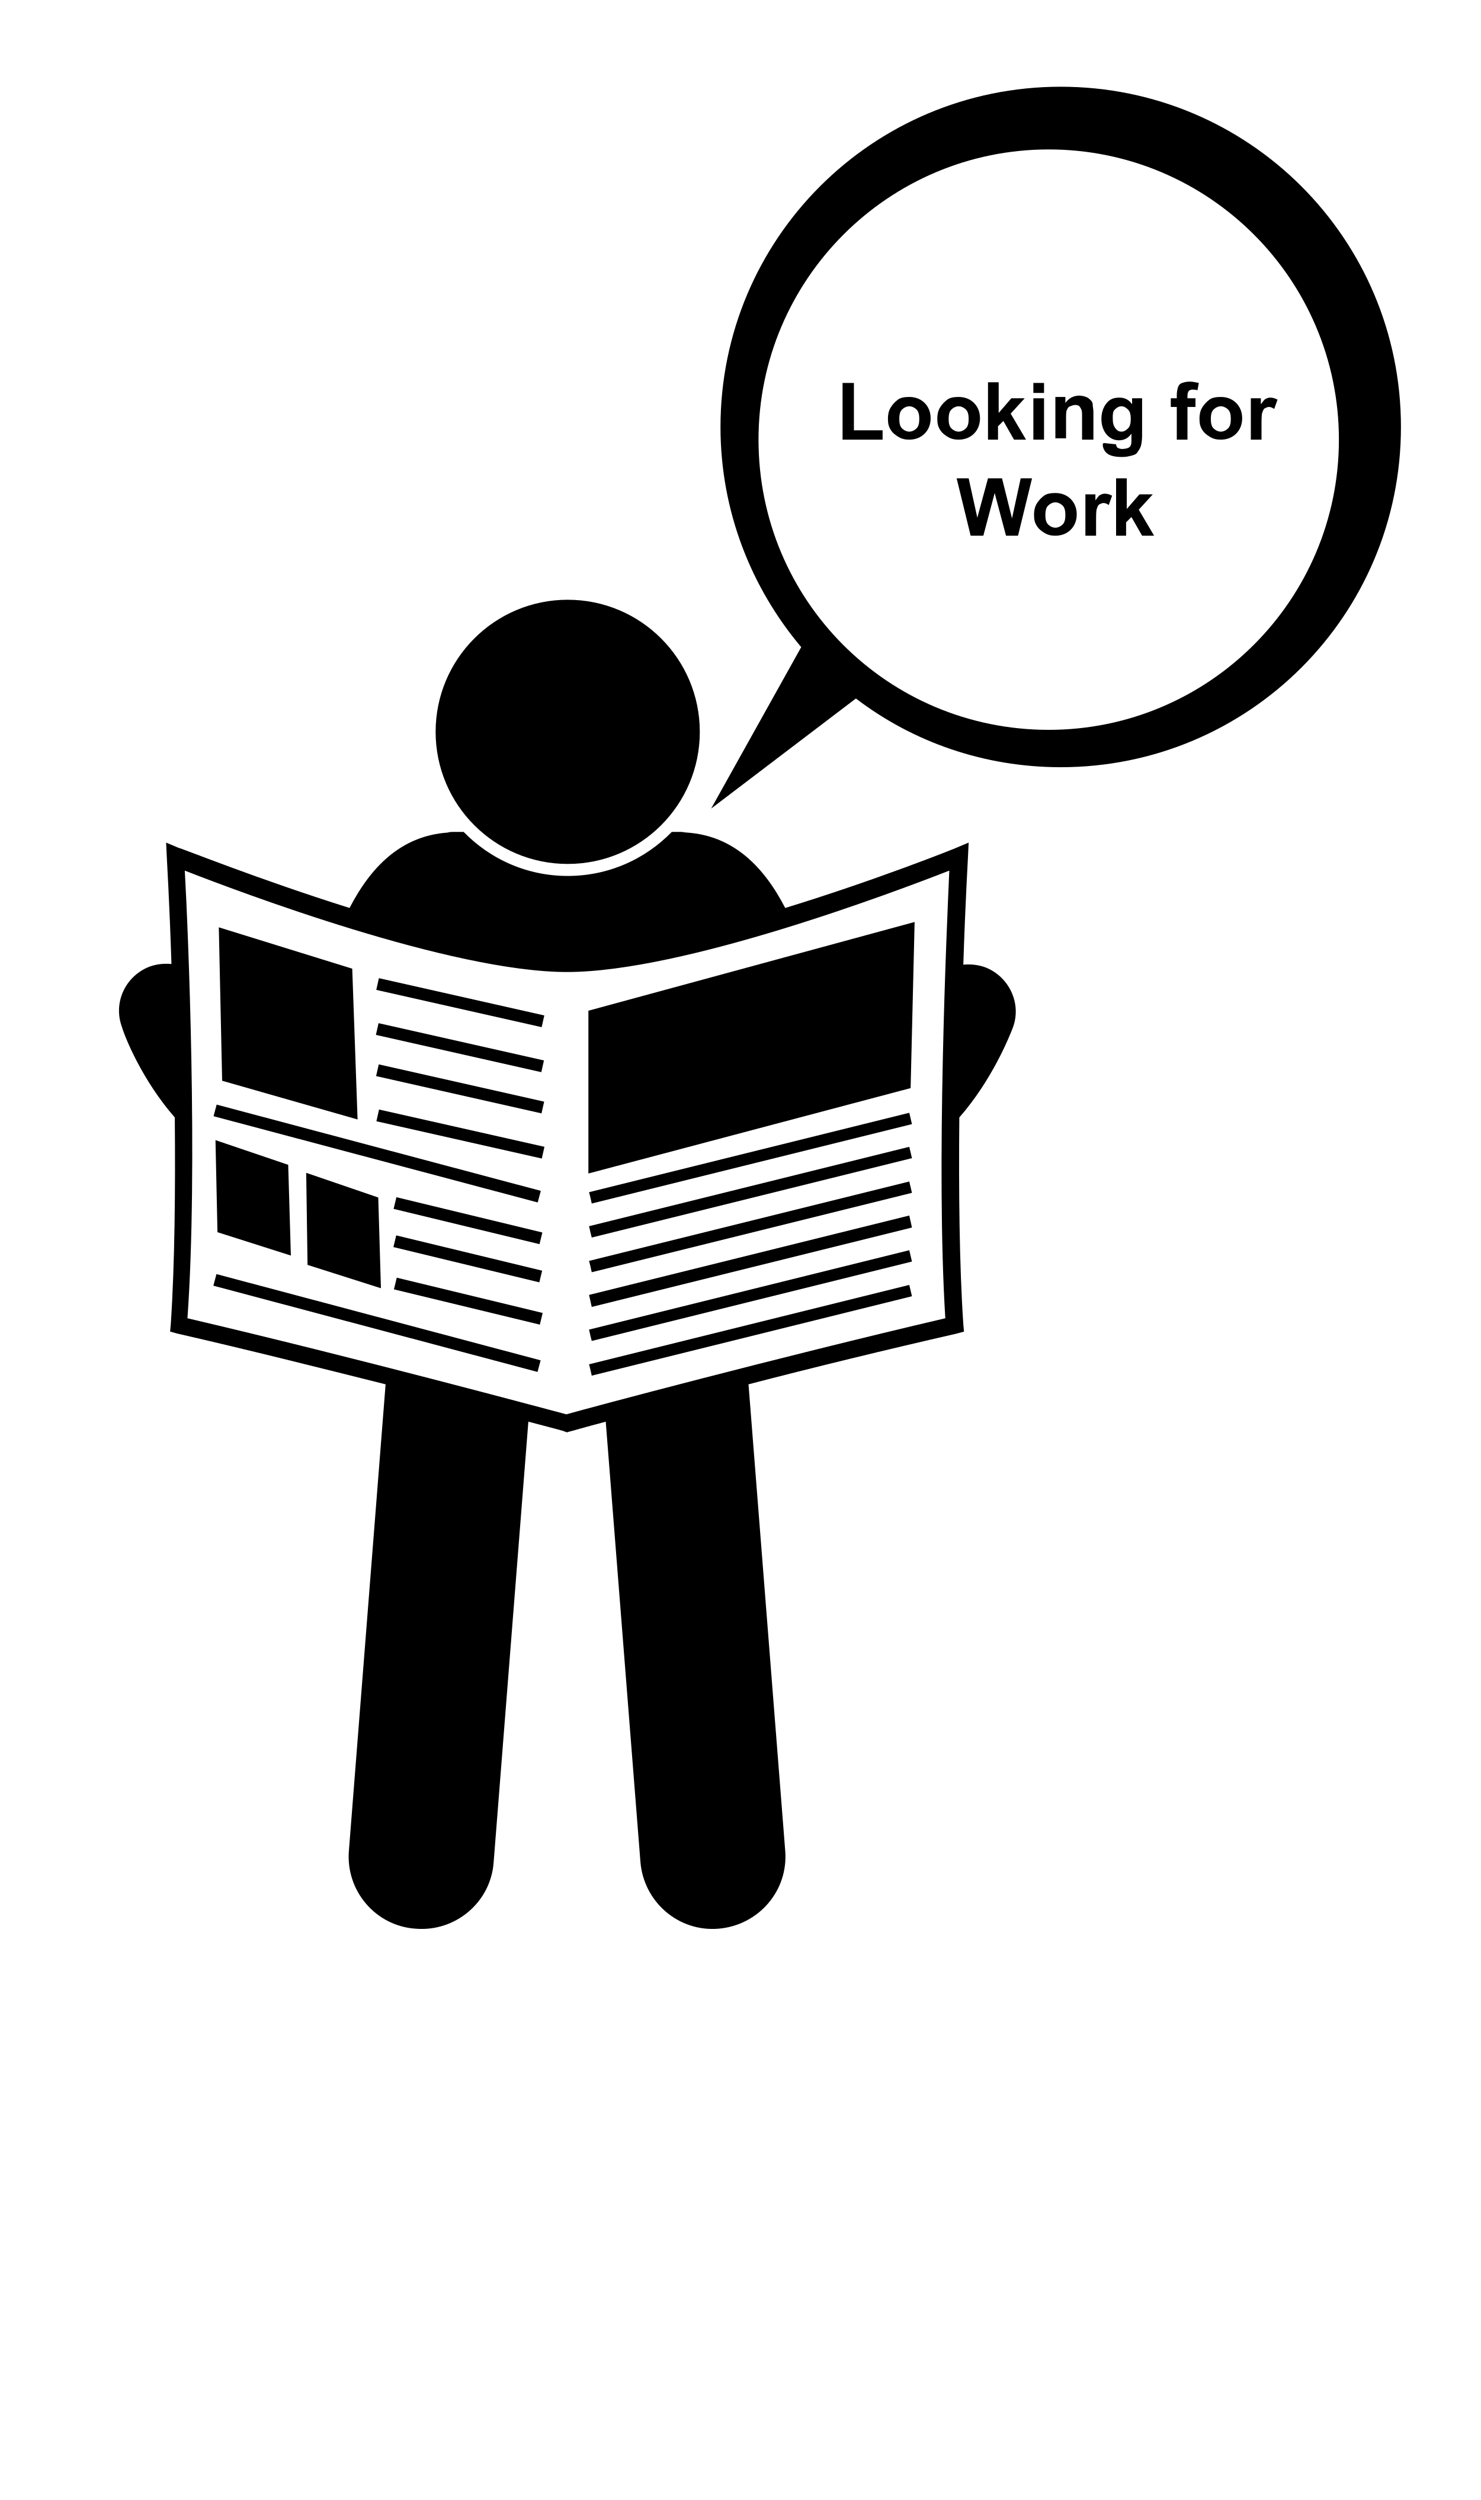 <?xml version="1.0" encoding="utf-8"?>
<!-- Generator: Adobe Illustrator 24.2.1, SVG Export Plug-In . SVG Version: 6.00 Build 0)  -->
<svg version="1.1" id="Layer_1" xmlns="http://www.w3.org/2000/svg" xmlns:xlink="http://www.w3.org/1999/xlink" x="0px" y="0px"
	 viewBox="0 0 222 374.7" style="enable-background:new 0 0 222 374.7;" xml:space="preserve">
<path d="M128.3,104.7c8.5,6.5,19.2,10.3,30.7,10.3c28.2,0,51-22.8,51-51s-22.8-51-51-51s-51,22.8-51,51c0,12.6,4.6,24.1,12.1,33
	l-13.5,24.2L128.3,104.7z M113.7,65.9c0-24,19.5-43.5,43.5-43.5s43.5,19.5,43.5,43.5s-19.5,43.5-43.5,43.5
	C133.1,109.4,113.7,90,113.7,65.9z"/>
<g>
	<path d="M26.2,167.5c0.1,10.8,0,22-0.6,31l-0.1,1.1l1.1,0.3c10.5,2.4,21.6,5.2,31.2,7.6l-5.5,69.9c-0.5,6,4,11.3,10,11.7
		c6,0.5,11.3-4,11.7-10l5.2-66c3.4,0.9,5.4,1.4,5.5,1.5l0.3,0.1l0.3-0.1c0.1,0,2.1-0.6,5.5-1.5l5.2,66c0.5,6,5.7,10.5,11.7,10
		c6-0.5,10.5-5.7,10-11.7l-5.5-69.9c9.6-2.5,20.7-5.2,31.2-7.6l1.1-0.3l-0.1-1.1c-0.6-8.9-0.7-20.1-0.6-31c4.9-5.6,7.5-12.1,8-13.4
		c1.4-3.6-0.5-7.7-4.1-9.1c-1.1-0.4-2.2-0.5-3.3-0.4c0.3-9.4,0.7-16,0.7-16.2l0.1-2.1l-1.9,0.8c-0.2,0.1-11.9,4.8-25.6,9
		c-3.1-6-7.6-10.8-14.7-11.3c-0.3,0-0.6-0.1-0.9-0.1h-1.4c-4,4.1-9.5,6.6-15.6,6.6s-11.6-2.5-15.6-6.6H68c-0.3,0-0.6,0-0.9,0.1
		c-7.1,0.5-11.6,5.3-14.7,11.3c-13.7-4.3-25.3-9-25.6-9l-1.9-0.8l0.1,2.1c0,0.2,0.4,6.7,0.7,16.1c-1.1-0.1-2.2,0-3.3,0.4
		c-3.6,1.4-5.5,5.4-4.1,9.1C18.7,155.4,21.3,161.9,26.2,167.5z M27.7,130.5c8.2,3.2,39.9,15.2,57.3,15.2s49.1-12,57.3-15.2
		c-0.4,8.9-2,44.5-0.6,67.1c-25.2,5.9-53.3,13.4-56.8,14.4c-3.4-0.9-31.6-8.5-56.8-14.4C29.7,175,28.2,139.4,27.7,130.5z"/>
	<polygon points="33.3,162 53.6,167.8 52.8,145.2 32.8,139 	"/>
	<polygon points="43.6,188.2 43.2,174.6 32.3,170.9 32.6,184.7 	"/>
	<polygon points="46.1,189.6 57.1,193.1 56.7,179.5 45.9,175.8 	"/>
	<rect x="68" y="137.7" transform="matrix(0.22 -0.976 0.976 0.22 -92.952 184.453)" width="1.8" height="25.4"/>
	<rect x="68" y="144.4" transform="matrix(0.22 -0.976 0.976 0.22 -99.545 189.724)" width="1.8" height="25.4"/>
	<rect x="68" y="150.6" transform="matrix(0.22 -0.976 0.976 0.22 -105.566 194.537)" width="1.8" height="25.4"/>
	<rect x="68" y="157.4" transform="matrix(0.22 -0.976 0.976 0.22 -112.158 199.809)" width="1.8" height="25.4"/>
	<rect x="69.3" y="171.7" transform="matrix(0.235 -0.972 0.972 0.235 -124.176 208.215)" width="1.8" height="22.5"/>
	<rect x="69.3" y="177.4" transform="matrix(0.235 -0.972 0.972 0.235 -129.746 212.599)" width="1.8" height="22.5"/>
	<rect x="69.3" y="183.8" transform="matrix(0.235 -0.972 0.972 0.235 -135.888 217.434)" width="1.8" height="22.5"/>
	<rect x="55.7" y="147.9" transform="matrix(0.257 -0.966 0.966 0.257 -125.174 183.109)" width="1.8" height="50.3"/>
	<rect x="55.7" y="173.3" transform="matrix(0.257 -0.966 0.966 0.257 -149.738 201.987)" width="1.8" height="50.3"/>
	<circle cx="85.1" cy="109.7" r="19.8"/>
	<polygon points="88.2,175.9 136.5,163.1 137.1,138.2 88.2,151.5 	"/>
	<polygon points="88.5,179.5 88.7,180.4 136.7,168.5 136.3,166.8 88.3,178.7 	"/>
	<polygon points="88.3,183.8 88.5,184.7 88.7,185.5 136.7,173.6 136.3,171.9 	"/>
	<polygon points="88.3,189 88.5,189.8 88.7,190.7 136.7,178.8 136.3,177.1 	"/>
	<polygon points="88.3,194.1 88.5,195 88.7,195.9 136.7,184 136.3,182.2 	"/>
	<polygon points="88.3,199.3 88.5,200.2 88.7,201 136.7,189.1 136.3,187.4 	"/>
	<polygon points="88.3,204.5 88.5,205.3 88.7,206.2 136.7,194.3 136.3,192.6 	"/>
</g>
<g>
	<path d="M126.3,65.9v-8.5h1.7v7.1h4.3v1.4H126.3z"/>
	<path d="M133.1,62.7c0-0.5,0.1-1.1,0.4-1.6s0.7-0.9,1.1-1.2s1-0.4,1.7-0.4c0.9,0,1.7,0.3,2.3,0.9s0.9,1.4,0.9,2.3
		c0,0.9-0.3,1.7-0.9,2.3s-1.4,0.9-2.3,0.9c-0.6,0-1.1-0.1-1.6-0.4s-0.9-0.6-1.2-1.1S133.1,63.5,133.1,62.7z M134.8,62.8
		c0,0.6,0.1,1.1,0.4,1.4s0.7,0.5,1.1,0.5s0.8-0.2,1.1-0.5s0.4-0.8,0.4-1.4c0-0.6-0.1-1.1-0.4-1.4s-0.7-0.5-1.1-0.5s-0.8,0.2-1.1,0.5
		S134.8,62.2,134.8,62.8z"/>
	<path d="M140.5,62.7c0-0.5,0.1-1.1,0.4-1.6s0.7-0.9,1.1-1.2s1-0.4,1.7-0.4c0.9,0,1.7,0.3,2.3,0.9s0.9,1.4,0.9,2.3
		c0,0.9-0.3,1.7-0.9,2.3s-1.4,0.9-2.3,0.9c-0.6,0-1.1-0.1-1.6-0.4s-0.9-0.6-1.2-1.1S140.5,63.5,140.5,62.7z M142.2,62.8
		c0,0.6,0.1,1.1,0.4,1.4s0.7,0.5,1.1,0.5s0.8-0.2,1.1-0.5s0.4-0.8,0.4-1.4c0-0.6-0.1-1.1-0.4-1.4s-0.7-0.5-1.1-0.5s-0.8,0.2-1.1,0.5
		S142.2,62.2,142.2,62.8z"/>
	<path d="M148.1,65.9v-8.6h1.6v4.6l1.9-2.2h2l-2.1,2.3l2.3,3.9h-1.8l-1.6-2.8l-0.8,0.8v2H148.1z"/>
	<path d="M154.9,58.9v-1.5h1.6v1.5H154.9z M154.9,65.9v-6.2h1.6v6.2H154.9z"/>
	<path d="M163.8,65.9h-1.6v-3.2c0-0.7,0-1.1-0.1-1.3s-0.2-0.4-0.3-0.5s-0.3-0.2-0.6-0.2c-0.3,0-0.5,0.1-0.8,0.2s-0.4,0.4-0.5,0.6
		s-0.1,0.7-0.1,1.4v2.8h-1.6v-6.2h1.5v0.9c0.5-0.7,1.2-1.1,2.1-1.1c0.4,0,0.7,0.1,1,0.2s0.5,0.3,0.7,0.5s0.3,0.4,0.3,0.7
		s0.1,0.6,0.1,1.1V65.9z"/>
	<path d="M165.4,66.4l1.9,0.2c0,0.2,0.1,0.4,0.2,0.5c0.2,0.1,0.4,0.2,0.7,0.2c0.4,0,0.8-0.1,1-0.2c0.1-0.1,0.3-0.2,0.3-0.4
		c0.1-0.1,0.1-0.4,0.1-0.8v-0.9c-0.5,0.7-1.1,1-1.9,1c-0.8,0-1.5-0.4-2-1.1c-0.4-0.6-0.6-1.3-0.6-2.1c0-1,0.3-1.8,0.8-2.4
		s1.1-0.8,1.9-0.8c0.8,0,1.4,0.3,1.9,1v-0.9h1.5v5.6c0,0.7-0.1,1.3-0.2,1.6s-0.3,0.6-0.5,0.9s-0.5,0.4-0.9,0.5s-0.8,0.2-1.4,0.2
		c-1.1,0-1.8-0.2-2.2-0.5s-0.7-0.8-0.7-1.4C165.4,66.5,165.4,66.4,165.4,66.4z M166.8,62.7c0,0.7,0.1,1.1,0.4,1.5s0.6,0.5,0.9,0.5
		c0.4,0,0.7-0.2,1-0.5s0.4-0.8,0.4-1.4c0-0.6-0.1-1.1-0.4-1.4s-0.6-0.5-1-0.5c-0.4,0-0.7,0.2-1,0.5S166.8,62.1,166.8,62.7z"/>
	<path d="M175.5,59.7h0.9v-0.5c0-0.5,0.1-0.9,0.2-1.2s0.3-0.5,0.6-0.6s0.7-0.2,1.1-0.2c0.5,0,0.9,0.1,1.4,0.2l-0.2,1.1
		c-0.3-0.1-0.5-0.1-0.8-0.1c-0.2,0-0.4,0.1-0.5,0.2S178,59,178,59.3v0.4h1.2V61H178v4.9h-1.6V61h-0.9V59.7z"/>
	<path d="M179.8,62.7c0-0.5,0.1-1.1,0.4-1.6s0.7-0.9,1.1-1.2s1-0.4,1.7-0.4c0.9,0,1.7,0.3,2.3,0.9s0.9,1.4,0.9,2.3
		c0,0.9-0.3,1.7-0.9,2.3s-1.4,0.9-2.3,0.9c-0.6,0-1.1-0.1-1.6-0.4s-0.9-0.6-1.2-1.1S179.8,63.5,179.8,62.7z M181.5,62.8
		c0,0.6,0.1,1.1,0.4,1.4s0.7,0.5,1.1,0.5s0.8-0.2,1.1-0.5s0.4-0.8,0.4-1.4c0-0.6-0.1-1.1-0.4-1.4s-0.7-0.5-1.1-0.5s-0.8,0.2-1.1,0.5
		S181.5,62.2,181.5,62.8z"/>
	<path d="M189.1,65.9h-1.6v-6.2h1.5v0.9c0.3-0.4,0.5-0.7,0.7-0.8s0.4-0.2,0.7-0.2c0.4,0,0.7,0.1,1.1,0.3l-0.5,1.4
		c-0.3-0.2-0.5-0.3-0.8-0.3c-0.2,0-0.4,0.1-0.6,0.2s-0.3,0.4-0.4,0.7s-0.1,1-0.1,2.1V65.9z"/>
	<path d="M145.5,80.3l-2.1-8.6h1.8l1.3,5.9l1.6-5.9h2.1l1.5,6l1.3-6h1.7l-2.1,8.6h-1.8l-1.7-6.4l-1.7,6.4H145.5z"/>
	<path d="M155,77.1c0-0.5,0.1-1.1,0.4-1.6s0.7-0.9,1.1-1.2s1-0.4,1.7-0.4c0.9,0,1.7,0.3,2.3,0.9s0.9,1.4,0.9,2.3
		c0,0.9-0.3,1.7-0.9,2.3s-1.4,0.9-2.3,0.9c-0.6,0-1.1-0.1-1.6-0.4s-0.9-0.6-1.2-1.1S155,77.9,155,77.1z M156.7,77.2
		c0,0.6,0.1,1.1,0.4,1.4s0.7,0.5,1.1,0.5s0.8-0.2,1.1-0.5s0.4-0.8,0.4-1.4c0-0.6-0.1-1.1-0.4-1.4s-0.7-0.5-1.1-0.5s-0.8,0.2-1.1,0.5
		S156.7,76.6,156.7,77.2z"/>
	<path d="M164.3,80.3h-1.6v-6.2h1.5V75c0.3-0.4,0.5-0.7,0.7-0.8s0.4-0.2,0.7-0.2c0.4,0,0.7,0.1,1.1,0.3l-0.5,1.4
		c-0.3-0.2-0.5-0.3-0.8-0.3c-0.2,0-0.4,0.1-0.6,0.2s-0.3,0.4-0.4,0.7s-0.1,1-0.1,2.1V80.3z"/>
	<path d="M167.3,80.3v-8.6h1.6v4.6l1.9-2.2h2l-2.1,2.3l2.3,3.9h-1.8l-1.6-2.8l-0.8,0.8v2H167.3z"/>
</g>
</svg>
